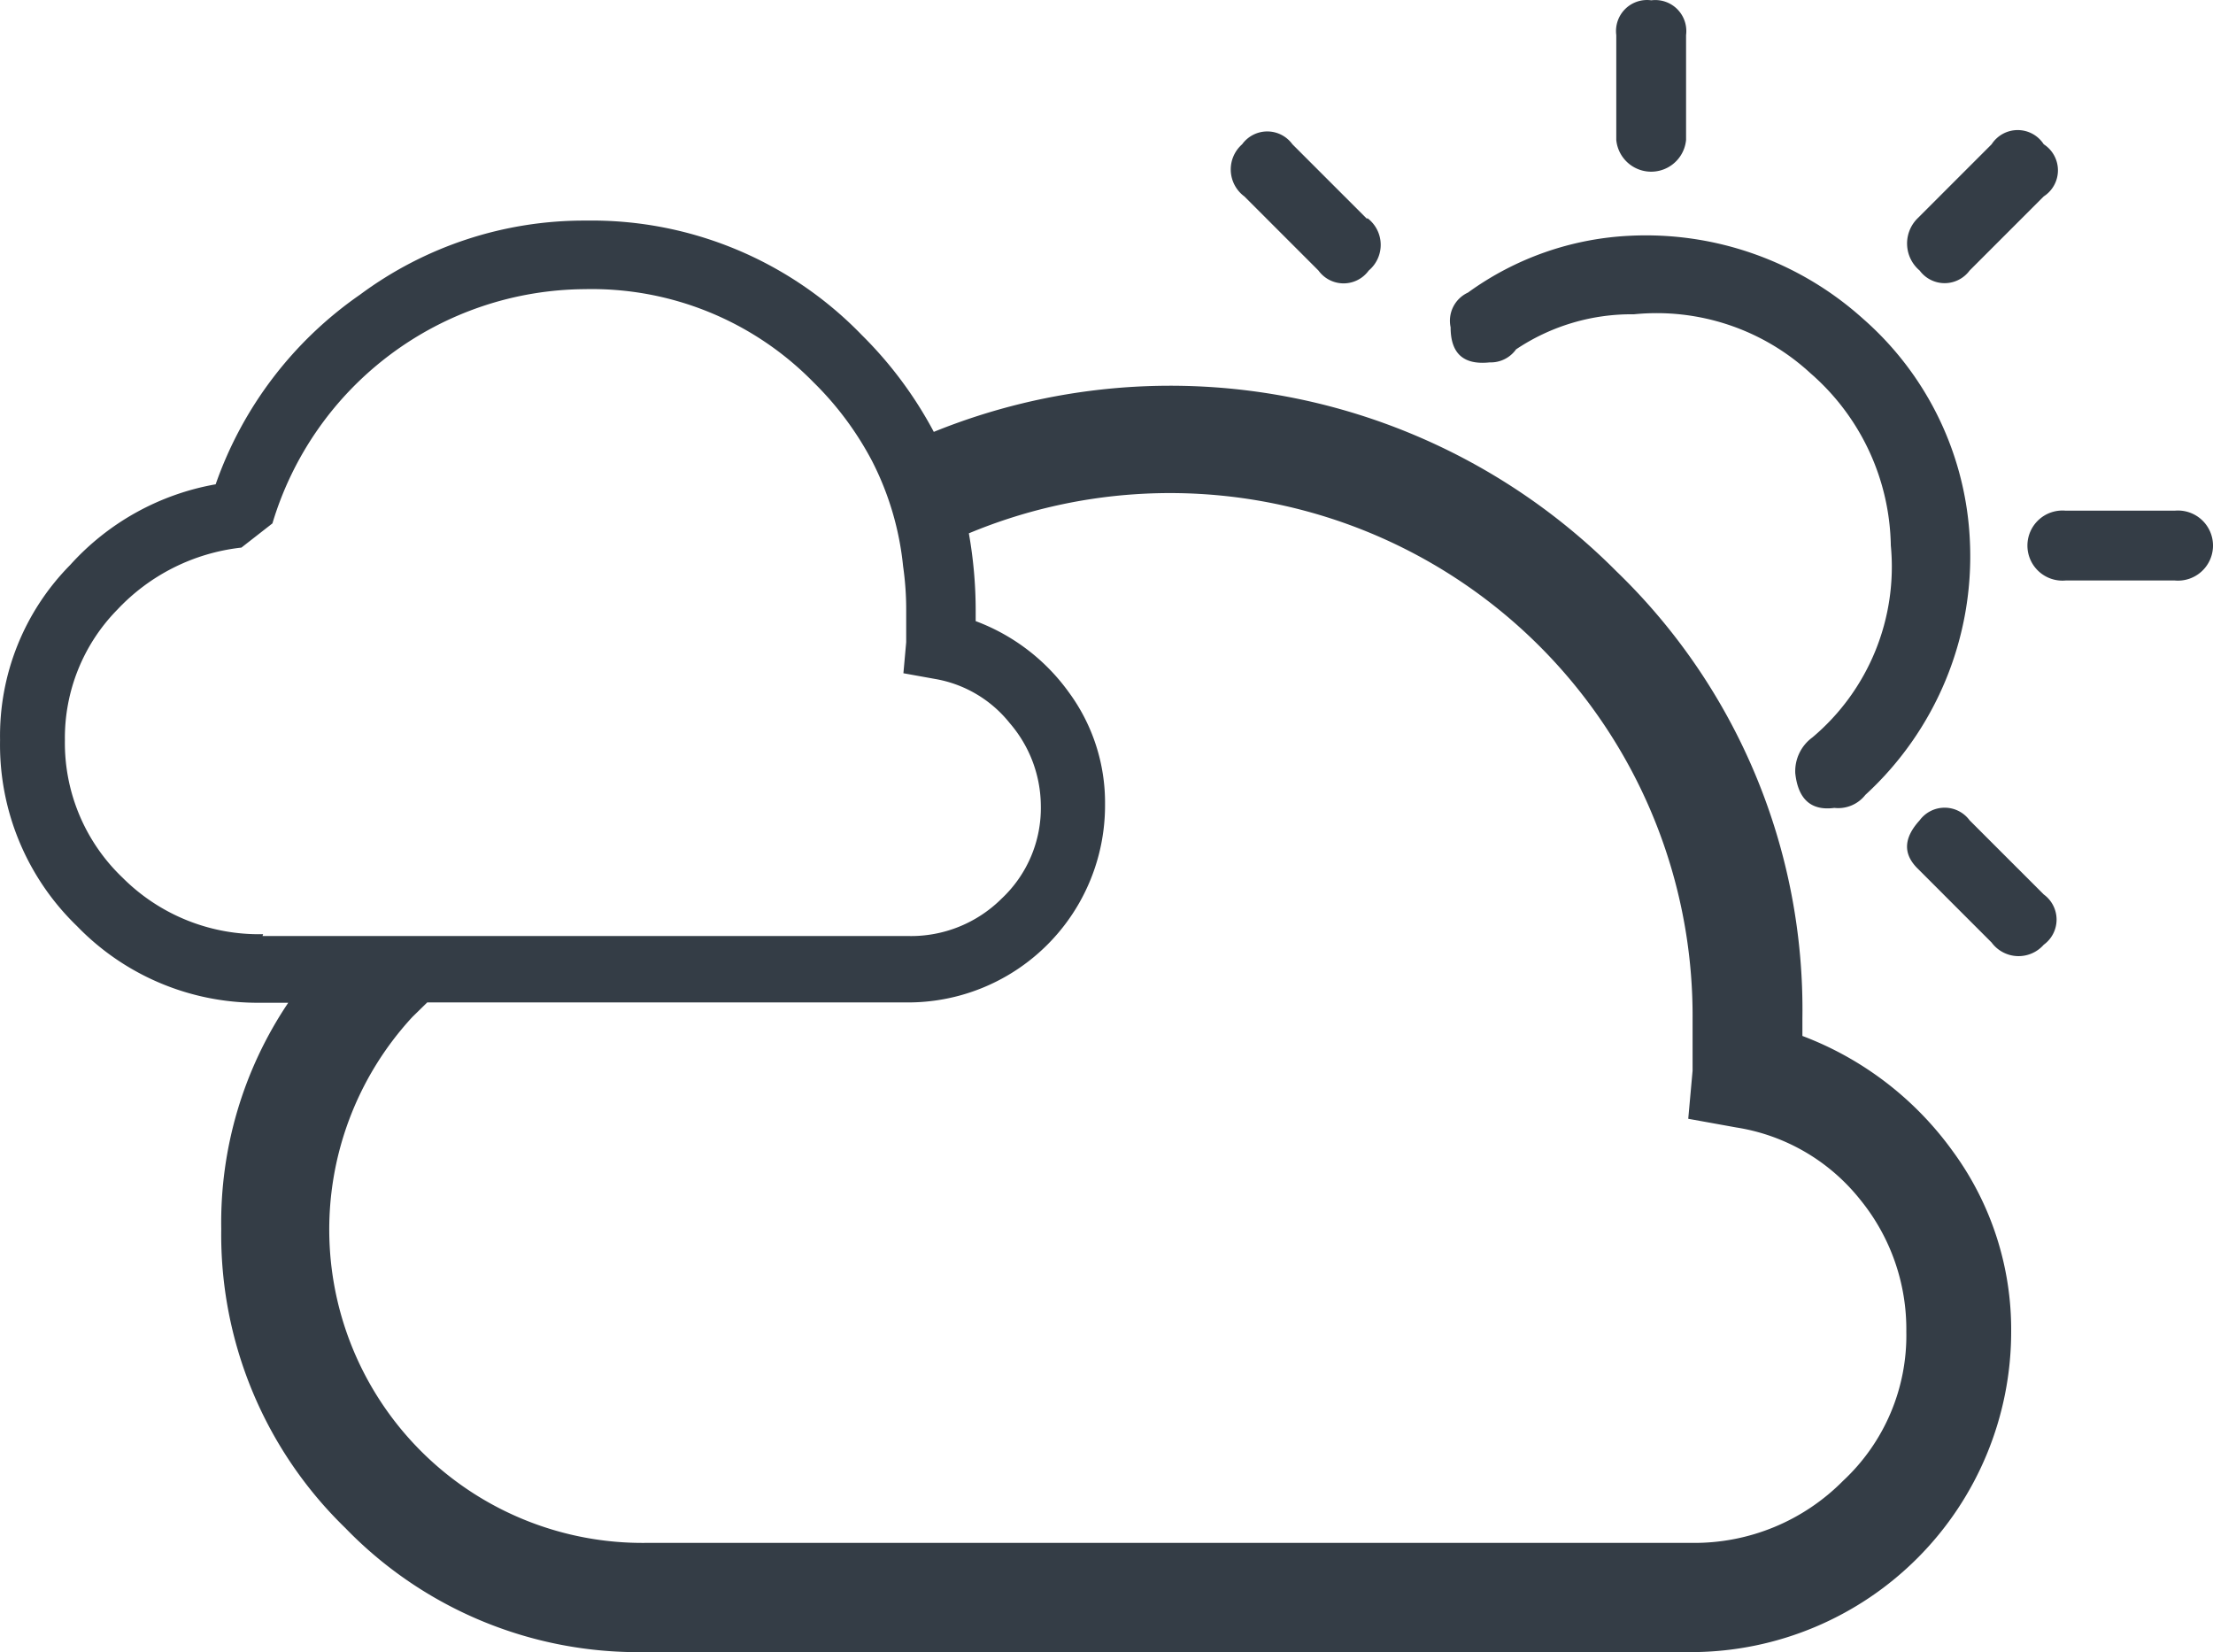 <svg xmlns="http://www.w3.org/2000/svg" width="71.338" height="53.251" viewBox="0 0 71.338 53.251"><g transform="translate(-4.048 -13.08)"><path d="M74.15,29.54H70.64a1.13,1.13,0,1,0,0,2.25h3.51a1.13,1.13,0,1,0,0-2.25ZM69.93,41.91l-2.39-2.39a1,1,0,0,0-1.61,0c-.52.57-.54,1.08-.07,1.55l2.39,2.39a1.08,1.08,0,0,0,1.68.07,1,1,0,0,0,0-1.62Zm0-24.18a1,1,0,0,0-1.68,0l-2.39,2.39a1.14,1.14,0,0,0,.07,1.68,1,1,0,0,0,1.61,0l2.39-2.39a1,1,0,0,0,0-1.68ZM57.28,13.09a1,1,0,0,0-1.13,1.12v3.38a1.13,1.13,0,0,0,2.25,0V14.21a1,1,0,0,0-1.12-1.12ZM64.1,23.35a10.46,10.46,0,0,0-7.53-2.67,9.66,9.66,0,0,0-5.2,1.83,1,1,0,0,0-.56,1.12c0,.85.42,1.22,1.26,1.13a1,1,0,0,0,.85-.42,6.68,6.68,0,0,1,3.8-1.13,7.31,7.31,0,0,1,5.69,1.9A7.51,7.51,0,0,1,65,30.66a7.19,7.19,0,0,1-2.53,6.19A1.35,1.35,0,0,0,61.92,38c.09.84.51,1.22,1.26,1.12a1.11,1.11,0,0,0,1-.42,10.43,10.43,0,0,0,3.37-8.16A10.11,10.11,0,0,0,64.1,23.35Zm-16-3.23-2.39-2.39a1,1,0,0,0-1.62,0,1.08,1.08,0,0,0,.07,1.68l2.39,2.39a1,1,0,0,0,1.62,0,1.08,1.08,0,0,0-.03-1.68Z" fill="#343d46"/><path d="M67,50.19a10.58,10.58,0,0,0-4.85-3.72V45.9a19.63,19.63,0,0,0-6-14.41,20.28,20.28,0,0,0-22-4.49,12.91,12.91,0,0,0-2.32-3.12,12.11,12.11,0,0,0-8.89-3.69,12.12,12.12,0,0,0-7.29,2.39A12.42,12.42,0,0,0,11,28.69a8.24,8.24,0,0,0-4.69,2.6,7.83,7.83,0,0,0-2.26,5.64,8.12,8.12,0,0,0,2.48,6,8.1,8.1,0,0,0,5.94,2.47h.87a12.69,12.69,0,0,0-2.16,7.29,13.17,13.17,0,0,0,4,9.64,13.13,13.13,0,0,0,9.63,4h33.8A10.33,10.33,0,0,0,68.88,56,9.72,9.72,0,0,0,67,50.19Zm-54.47-7A6.21,6.21,0,0,1,8,41.37a6,6,0,0,1-1.86-4.43,5.9,5.9,0,0,1,1.69-4.21,6.46,6.46,0,0,1,4-2l1-.78A10.58,10.58,0,0,1,22.9,22.4a10,10,0,0,1,7.37,3,10.22,10.22,0,0,1,1.89,2.54,9.51,9.51,0,0,1,1,3.39,9.759,9.759,0,0,1,.1,1.45v1l-.09,1,1,.18a3.93,3.93,0,0,1,2.43,1.43,4.11,4.11,0,0,1,1,2.65,4,4,0,0,1-1.26,3,4.14,4.14,0,0,1-3,1.21H12.51ZM63.46,60.81a6.74,6.74,0,0,1-4.85,2H24.86a10.1,10.1,0,0,1-7.52-16.95l.48-.47H33.34A6.35,6.35,0,0,0,39.67,39a6,6,0,0,0-1.17-3.61,6.49,6.49,0,0,0-3-2.29v-.35a14.24,14.24,0,0,0-.22-2.48A16.847,16.847,0,0,1,58.61,45.9v1.69l-.14,1.55,1.55.28A6.36,6.36,0,0,1,64,51.73,6.61,6.61,0,0,1,65.5,56a6.4,6.4,0,0,1-2.04,4.81Z" fill="#343d46"/></g></svg>